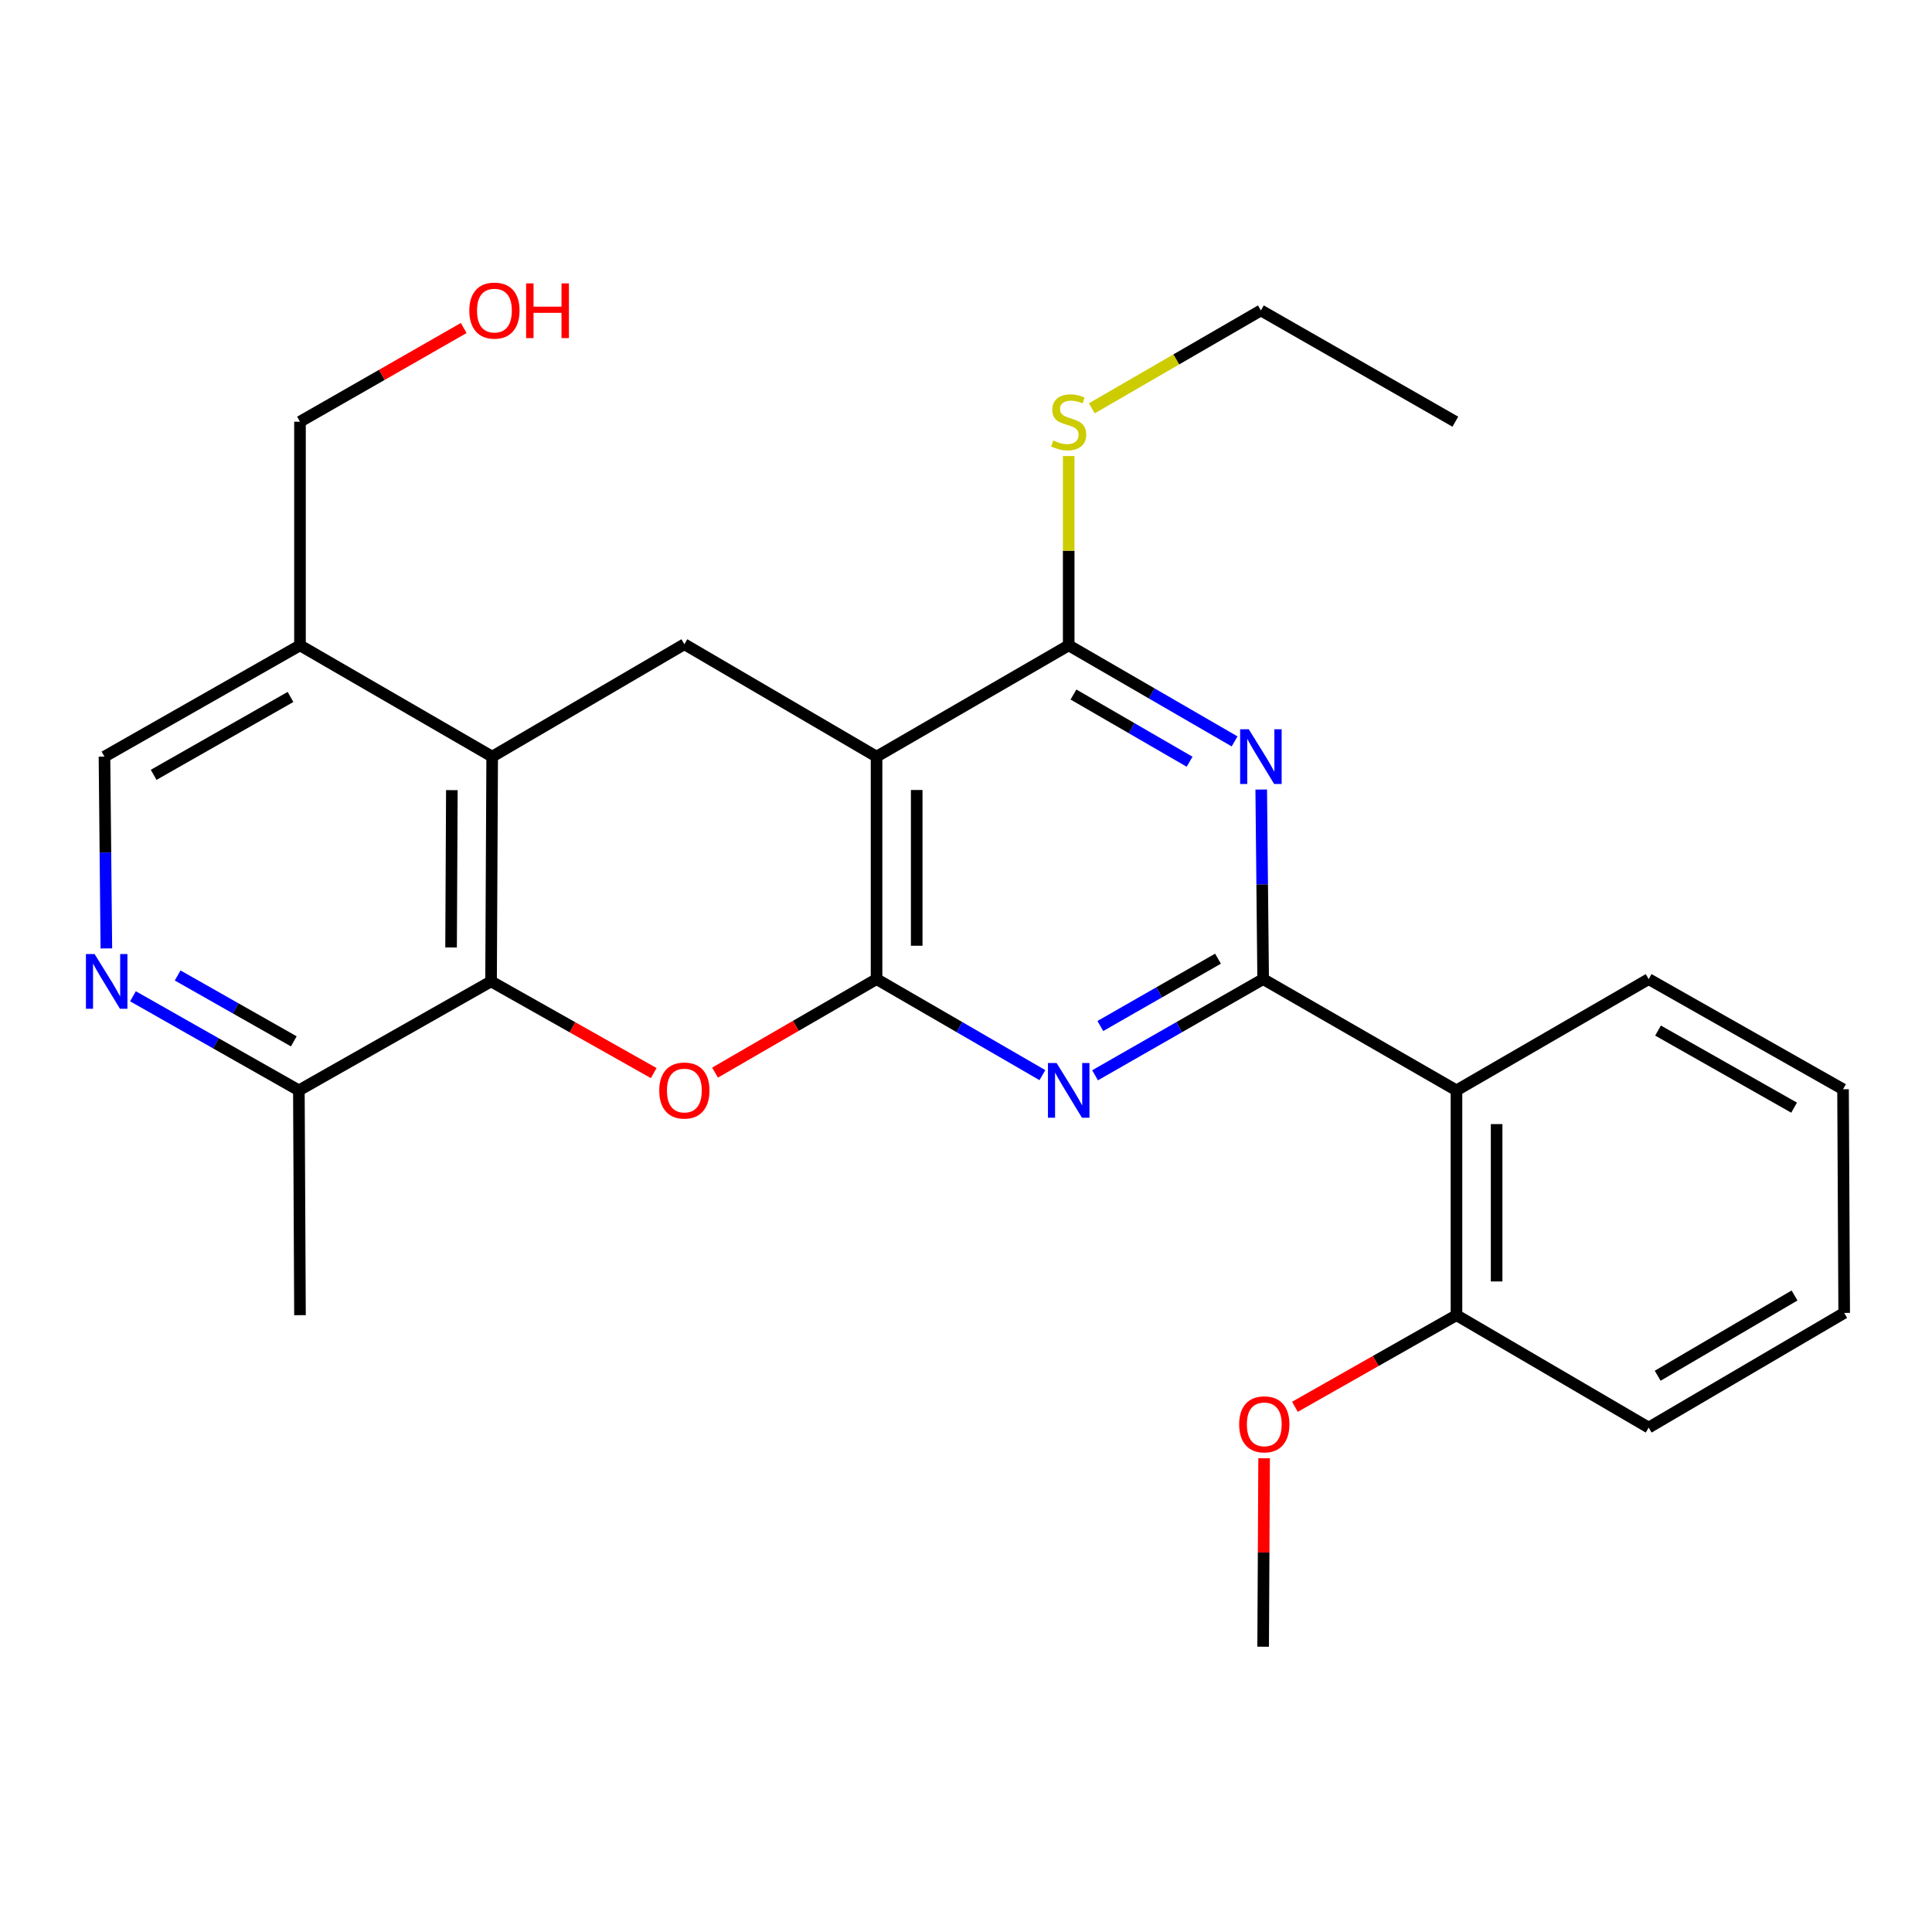 <?xml version='1.0' encoding='iso-8859-1'?>
<svg version='1.1' baseProfile='full'
              xmlns='http://www.w3.org/2000/svg'
                      xmlns:rdkit='http://www.rdkit.org/xml'
                      xmlns:xlink='http://www.w3.org/1999/xlink'
                  xml:space='preserve'
width='1000px' height='1000px' viewBox='0 0 1000 1000'>
<!-- END OF HEADER -->
<rect style='opacity:1.0;fill:#FFFFFF;stroke:none' width='1000' height='1000' x='0' y='0'> </rect>
<path class='bond-1' d='M 453.705,506.786 L 453.705,391.629' style='fill:none;fill-rule:evenodd;stroke:#000000;stroke-width:6px;stroke-linecap:butt;stroke-linejoin:miter;stroke-opacity:1' />
<path class='bond-1' d='M 474.487,489.512 L 474.487,408.902' style='fill:none;fill-rule:evenodd;stroke:#000000;stroke-width:6px;stroke-linecap:butt;stroke-linejoin:miter;stroke-opacity:1' />
<path class='bond-2' d='M 453.705,506.786 L 496.626,531.639' style='fill:none;fill-rule:evenodd;stroke:#000000;stroke-width:6px;stroke-linecap:butt;stroke-linejoin:miter;stroke-opacity:1' />
<path class='bond-2' d='M 496.626,531.639 L 539.546,556.493' style='fill:none;fill-rule:evenodd;stroke:#0000FF;stroke-width:6px;stroke-linecap:butt;stroke-linejoin:miter;stroke-opacity:1' />
<path class='bond-4' d='M 453.705,506.786 L 411.903,530.986' style='fill:none;fill-rule:evenodd;stroke:#000000;stroke-width:6px;stroke-linecap:butt;stroke-linejoin:miter;stroke-opacity:1' />
<path class='bond-4' d='M 411.903,530.986 L 370.101,555.186' style='fill:none;fill-rule:evenodd;stroke:#FF0000;stroke-width:6px;stroke-linecap:butt;stroke-linejoin:miter;stroke-opacity:1' />
<path class='bond-0' d='M 653.803,506.786 L 610.301,531.678' style='fill:none;fill-rule:evenodd;stroke:#000000;stroke-width:6px;stroke-linecap:butt;stroke-linejoin:miter;stroke-opacity:1' />
<path class='bond-0' d='M 610.301,531.678 L 566.799,556.571' style='fill:none;fill-rule:evenodd;stroke:#0000FF;stroke-width:6px;stroke-linecap:butt;stroke-linejoin:miter;stroke-opacity:1' />
<path class='bond-0' d='M 630.431,496.215 L 599.979,513.64' style='fill:none;fill-rule:evenodd;stroke:#000000;stroke-width:6px;stroke-linecap:butt;stroke-linejoin:miter;stroke-opacity:1' />
<path class='bond-0' d='M 599.979,513.64 L 569.528,531.065' style='fill:none;fill-rule:evenodd;stroke:#0000FF;stroke-width:6px;stroke-linecap:butt;stroke-linejoin:miter;stroke-opacity:1' />
<path class='bond-3' d='M 653.803,506.786 L 653.307,457.727' style='fill:none;fill-rule:evenodd;stroke:#000000;stroke-width:6px;stroke-linecap:butt;stroke-linejoin:miter;stroke-opacity:1' />
<path class='bond-3' d='M 653.307,457.727 L 652.81,408.668' style='fill:none;fill-rule:evenodd;stroke:#0000FF;stroke-width:6px;stroke-linecap:butt;stroke-linejoin:miter;stroke-opacity:1' />
<path class='bond-8' d='M 653.803,506.786 L 753.87,564.375' style='fill:none;fill-rule:evenodd;stroke:#000000;stroke-width:6px;stroke-linecap:butt;stroke-linejoin:miter;stroke-opacity:1' />
<path class='bond-5' d='M 453.705,391.629 L 553.16,334.039' style='fill:none;fill-rule:evenodd;stroke:#000000;stroke-width:6px;stroke-linecap:butt;stroke-linejoin:miter;stroke-opacity:1' />
<path class='bond-9' d='M 453.705,391.629 L 354.227,333.45' style='fill:none;fill-rule:evenodd;stroke:#000000;stroke-width:6px;stroke-linecap:butt;stroke-linejoin:miter;stroke-opacity:1' />
<path class='bond-28' d='M 639.024,383.748 L 596.092,358.893' style='fill:none;fill-rule:evenodd;stroke:#0000FF;stroke-width:6px;stroke-linecap:butt;stroke-linejoin:miter;stroke-opacity:1' />
<path class='bond-28' d='M 596.092,358.893 L 553.16,334.039' style='fill:none;fill-rule:evenodd;stroke:#000000;stroke-width:6px;stroke-linecap:butt;stroke-linejoin:miter;stroke-opacity:1' />
<path class='bond-28' d='M 615.732,394.277 L 585.679,376.879' style='fill:none;fill-rule:evenodd;stroke:#0000FF;stroke-width:6px;stroke-linecap:butt;stroke-linejoin:miter;stroke-opacity:1' />
<path class='bond-28' d='M 585.679,376.879 L 555.627,359.481' style='fill:none;fill-rule:evenodd;stroke:#000000;stroke-width:6px;stroke-linecap:butt;stroke-linejoin:miter;stroke-opacity:1' />
<path class='bond-6' d='M 338.356,555.427 L 296.264,531.695' style='fill:none;fill-rule:evenodd;stroke:#FF0000;stroke-width:6px;stroke-linecap:butt;stroke-linejoin:miter;stroke-opacity:1' />
<path class='bond-6' d='M 296.264,531.695 L 254.172,507.963' style='fill:none;fill-rule:evenodd;stroke:#000000;stroke-width:6px;stroke-linecap:butt;stroke-linejoin:miter;stroke-opacity:1' />
<path class='bond-15' d='M 553.16,334.039 L 553.16,285.042' style='fill:none;fill-rule:evenodd;stroke:#000000;stroke-width:6px;stroke-linecap:butt;stroke-linejoin:miter;stroke-opacity:1' />
<path class='bond-15' d='M 553.16,285.042 L 553.16,236.045' style='fill:none;fill-rule:evenodd;stroke:#CCCC00;stroke-width:6px;stroke-linecap:butt;stroke-linejoin:miter;stroke-opacity:1' />
<path class='bond-7' d='M 254.172,507.963 L 254.75,391.629' style='fill:none;fill-rule:evenodd;stroke:#000000;stroke-width:6px;stroke-linecap:butt;stroke-linejoin:miter;stroke-opacity:1' />
<path class='bond-7' d='M 233.477,490.41 L 233.881,408.976' style='fill:none;fill-rule:evenodd;stroke:#000000;stroke-width:6px;stroke-linecap:butt;stroke-linejoin:miter;stroke-opacity:1' />
<path class='bond-12' d='M 254.172,507.963 L 154.695,564.375' style='fill:none;fill-rule:evenodd;stroke:#000000;stroke-width:6px;stroke-linecap:butt;stroke-linejoin:miter;stroke-opacity:1' />
<path class='bond-11' d='M 254.75,391.629 L 155.272,334.039' style='fill:none;fill-rule:evenodd;stroke:#000000;stroke-width:6px;stroke-linecap:butt;stroke-linejoin:miter;stroke-opacity:1' />
<path class='bond-27' d='M 254.75,391.629 L 354.227,333.45' style='fill:none;fill-rule:evenodd;stroke:#000000;stroke-width:6px;stroke-linecap:butt;stroke-linejoin:miter;stroke-opacity:1' />
<path class='bond-14' d='M 753.87,564.375 L 753.87,680.733' style='fill:none;fill-rule:evenodd;stroke:#000000;stroke-width:6px;stroke-linecap:butt;stroke-linejoin:miter;stroke-opacity:1' />
<path class='bond-14' d='M 774.652,581.829 L 774.652,663.279' style='fill:none;fill-rule:evenodd;stroke:#000000;stroke-width:6px;stroke-linecap:butt;stroke-linejoin:miter;stroke-opacity:1' />
<path class='bond-16' d='M 753.87,564.375 L 853.348,506.786' style='fill:none;fill-rule:evenodd;stroke:#000000;stroke-width:6px;stroke-linecap:butt;stroke-linejoin:miter;stroke-opacity:1' />
<path class='bond-10' d='M 68.816,515.675 L 111.756,540.025' style='fill:none;fill-rule:evenodd;stroke:#0000FF;stroke-width:6px;stroke-linecap:butt;stroke-linejoin:miter;stroke-opacity:1' />
<path class='bond-10' d='M 111.756,540.025 L 154.695,564.375' style='fill:none;fill-rule:evenodd;stroke:#000000;stroke-width:6px;stroke-linecap:butt;stroke-linejoin:miter;stroke-opacity:1' />
<path class='bond-10' d='M 91.95,504.902 L 122.007,521.947' style='fill:none;fill-rule:evenodd;stroke:#0000FF;stroke-width:6px;stroke-linecap:butt;stroke-linejoin:miter;stroke-opacity:1' />
<path class='bond-10' d='M 122.007,521.947 L 152.065,538.993' style='fill:none;fill-rule:evenodd;stroke:#000000;stroke-width:6px;stroke-linecap:butt;stroke-linejoin:miter;stroke-opacity:1' />
<path class='bond-13' d='M 55.05,490.895 L 54.562,441.262' style='fill:none;fill-rule:evenodd;stroke:#0000FF;stroke-width:6px;stroke-linecap:butt;stroke-linejoin:miter;stroke-opacity:1' />
<path class='bond-13' d='M 54.562,441.262 L 54.074,391.629' style='fill:none;fill-rule:evenodd;stroke:#000000;stroke-width:6px;stroke-linecap:butt;stroke-linejoin:miter;stroke-opacity:1' />
<path class='bond-18' d='M 155.272,334.039 L 155.272,218.27' style='fill:none;fill-rule:evenodd;stroke:#000000;stroke-width:6px;stroke-linecap:butt;stroke-linejoin:miter;stroke-opacity:1' />
<path class='bond-29' d='M 155.272,334.039 L 54.074,391.629' style='fill:none;fill-rule:evenodd;stroke:#000000;stroke-width:6px;stroke-linecap:butt;stroke-linejoin:miter;stroke-opacity:1' />
<path class='bond-29' d='M 150.371,360.74 L 79.533,401.053' style='fill:none;fill-rule:evenodd;stroke:#000000;stroke-width:6px;stroke-linecap:butt;stroke-linejoin:miter;stroke-opacity:1' />
<path class='bond-20' d='M 154.695,564.375 L 155.272,680.733' style='fill:none;fill-rule:evenodd;stroke:#000000;stroke-width:6px;stroke-linecap:butt;stroke-linejoin:miter;stroke-opacity:1' />
<path class='bond-17' d='M 753.87,680.733 L 712.061,704.447' style='fill:none;fill-rule:evenodd;stroke:#000000;stroke-width:6px;stroke-linecap:butt;stroke-linejoin:miter;stroke-opacity:1' />
<path class='bond-17' d='M 712.061,704.447 L 670.251,728.161' style='fill:none;fill-rule:evenodd;stroke:#FF0000;stroke-width:6px;stroke-linecap:butt;stroke-linejoin:miter;stroke-opacity:1' />
<path class='bond-21' d='M 753.87,680.733 L 853.348,738.912' style='fill:none;fill-rule:evenodd;stroke:#000000;stroke-width:6px;stroke-linecap:butt;stroke-linejoin:miter;stroke-opacity:1' />
<path class='bond-22' d='M 565.113,211.35 L 608.875,186.015' style='fill:none;fill-rule:evenodd;stroke:#CCCC00;stroke-width:6px;stroke-linecap:butt;stroke-linejoin:miter;stroke-opacity:1' />
<path class='bond-22' d='M 608.875,186.015 L 652.637,160.68' style='fill:none;fill-rule:evenodd;stroke:#000000;stroke-width:6px;stroke-linecap:butt;stroke-linejoin:miter;stroke-opacity:1' />
<path class='bond-24' d='M 853.348,506.786 L 953.957,563.798' style='fill:none;fill-rule:evenodd;stroke:#000000;stroke-width:6px;stroke-linecap:butt;stroke-linejoin:miter;stroke-opacity:1' />
<path class='bond-24' d='M 858.193,533.418 L 928.619,573.327' style='fill:none;fill-rule:evenodd;stroke:#000000;stroke-width:6px;stroke-linecap:butt;stroke-linejoin:miter;stroke-opacity:1' />
<path class='bond-23' d='M 654.302,754.796 L 654.053,803.566' style='fill:none;fill-rule:evenodd;stroke:#FF0000;stroke-width:6px;stroke-linecap:butt;stroke-linejoin:miter;stroke-opacity:1' />
<path class='bond-23' d='M 654.053,803.566 L 653.803,852.336' style='fill:none;fill-rule:evenodd;stroke:#000000;stroke-width:6px;stroke-linecap:butt;stroke-linejoin:miter;stroke-opacity:1' />
<path class='bond-19' d='M 155.272,218.27 L 197.645,194.024' style='fill:none;fill-rule:evenodd;stroke:#000000;stroke-width:6px;stroke-linecap:butt;stroke-linejoin:miter;stroke-opacity:1' />
<path class='bond-19' d='M 197.645,194.024 L 240.017,169.778' style='fill:none;fill-rule:evenodd;stroke:#FF0000;stroke-width:6px;stroke-linecap:butt;stroke-linejoin:miter;stroke-opacity:1' />
<path class='bond-30' d='M 853.348,738.912 L 954.545,679.567' style='fill:none;fill-rule:evenodd;stroke:#000000;stroke-width:6px;stroke-linecap:butt;stroke-linejoin:miter;stroke-opacity:1' />
<path class='bond-30' d='M 858.014,712.083 L 928.853,670.541' style='fill:none;fill-rule:evenodd;stroke:#000000;stroke-width:6px;stroke-linecap:butt;stroke-linejoin:miter;stroke-opacity:1' />
<path class='bond-25' d='M 652.637,160.68 L 753.281,218.27' style='fill:none;fill-rule:evenodd;stroke:#000000;stroke-width:6px;stroke-linecap:butt;stroke-linejoin:miter;stroke-opacity:1' />
<path class='bond-26' d='M 953.957,563.798 L 954.545,679.567' style='fill:none;fill-rule:evenodd;stroke:#000000;stroke-width:6px;stroke-linecap:butt;stroke-linejoin:miter;stroke-opacity:1' />
<path  class='atom-3' d='M 546.9 550.215
L 556.18 565.215
Q 557.1 566.695, 558.58 569.375
Q 560.06 572.055, 560.14 572.215
L 560.14 550.215
L 563.9 550.215
L 563.9 578.535
L 560.02 578.535
L 550.06 562.135
Q 548.9 560.215, 547.66 558.015
Q 546.46 555.815, 546.1 555.135
L 546.1 578.535
L 542.42 578.535
L 542.42 550.215
L 546.9 550.215
' fill='#0000FF'/>
<path  class='atom-4' d='M 646.377 377.469
L 655.657 392.469
Q 656.577 393.949, 658.057 396.629
Q 659.537 399.309, 659.617 399.469
L 659.617 377.469
L 663.377 377.469
L 663.377 405.789
L 659.497 405.789
L 649.537 389.389
Q 648.377 387.469, 647.137 385.269
Q 645.937 383.069, 645.577 382.389
L 645.577 405.789
L 641.897 405.789
L 641.897 377.469
L 646.377 377.469
' fill='#0000FF'/>
<path  class='atom-5' d='M 341.227 564.455
Q 341.227 557.655, 344.587 553.855
Q 347.947 550.055, 354.227 550.055
Q 360.507 550.055, 363.867 553.855
Q 367.227 557.655, 367.227 564.455
Q 367.227 571.335, 363.827 575.255
Q 360.427 579.135, 354.227 579.135
Q 347.987 579.135, 344.587 575.255
Q 341.227 571.375, 341.227 564.455
M 354.227 575.935
Q 358.547 575.935, 360.867 573.055
Q 363.227 570.135, 363.227 564.455
Q 363.227 558.895, 360.867 556.095
Q 358.547 553.255, 354.227 553.255
Q 349.907 553.255, 347.547 556.055
Q 345.227 558.855, 345.227 564.455
Q 345.227 570.175, 347.547 573.055
Q 349.907 575.935, 354.227 575.935
' fill='#FF0000'/>
<path  class='atom-11' d='M 48.957 493.803
L 58.237 508.803
Q 59.157 510.283, 60.637 512.963
Q 62.117 515.643, 62.197 515.803
L 62.197 493.803
L 65.957 493.803
L 65.957 522.123
L 62.077 522.123
L 52.117 505.723
Q 50.957 503.803, 49.717 501.603
Q 48.517 499.403, 48.157 498.723
L 48.157 522.123
L 44.477 522.123
L 44.477 493.803
L 48.957 493.803
' fill='#0000FF'/>
<path  class='atom-16' d='M 545.16 227.99
Q 545.48 228.11, 546.8 228.67
Q 548.12 229.23, 549.56 229.59
Q 551.04 229.91, 552.48 229.91
Q 555.16 229.91, 556.72 228.63
Q 558.28 227.31, 558.28 225.03
Q 558.28 223.47, 557.48 222.51
Q 556.72 221.55, 555.52 221.03
Q 554.32 220.51, 552.32 219.91
Q 549.8 219.15, 548.28 218.43
Q 546.8 217.71, 545.72 216.19
Q 544.68 214.67, 544.68 212.11
Q 544.68 208.55, 547.08 206.35
Q 549.52 204.15, 554.32 204.15
Q 557.6 204.15, 561.32 205.71
L 560.4 208.79
Q 557 207.39, 554.44 207.39
Q 551.68 207.39, 550.16 208.55
Q 548.64 209.67, 548.68 211.63
Q 548.68 213.15, 549.44 214.07
Q 550.24 214.99, 551.36 215.51
Q 552.52 216.03, 554.44 216.63
Q 557 217.43, 558.52 218.23
Q 560.04 219.03, 561.12 220.67
Q 562.24 222.27, 562.24 225.03
Q 562.24 228.95, 559.6 231.07
Q 557 233.15, 552.64 233.15
Q 550.12 233.15, 548.2 232.59
Q 546.32 232.07, 544.08 231.15
L 545.16 227.99
' fill='#CCCC00'/>
<path  class='atom-18' d='M 641.392 737.237
Q 641.392 730.437, 644.752 726.637
Q 648.112 722.837, 654.392 722.837
Q 660.672 722.837, 664.032 726.637
Q 667.392 730.437, 667.392 737.237
Q 667.392 744.117, 663.992 748.037
Q 660.592 751.917, 654.392 751.917
Q 648.152 751.917, 644.752 748.037
Q 641.392 744.157, 641.392 737.237
M 654.392 748.717
Q 658.712 748.717, 661.032 745.837
Q 663.392 742.917, 663.392 737.237
Q 663.392 731.677, 661.032 728.877
Q 658.712 726.037, 654.392 726.037
Q 650.072 726.037, 647.712 728.837
Q 645.392 731.637, 645.392 737.237
Q 645.392 742.957, 647.712 745.837
Q 650.072 748.717, 654.392 748.717
' fill='#FF0000'/>
<path  class='atom-20' d='M 242.916 160.76
Q 242.916 153.96, 246.276 150.16
Q 249.636 146.36, 255.916 146.36
Q 262.196 146.36, 265.556 150.16
Q 268.916 153.96, 268.916 160.76
Q 268.916 167.64, 265.516 171.56
Q 262.116 175.44, 255.916 175.44
Q 249.676 175.44, 246.276 171.56
Q 242.916 167.68, 242.916 160.76
M 255.916 172.24
Q 260.236 172.24, 262.556 169.36
Q 264.916 166.44, 264.916 160.76
Q 264.916 155.2, 262.556 152.4
Q 260.236 149.56, 255.916 149.56
Q 251.596 149.56, 249.236 152.36
Q 246.916 155.16, 246.916 160.76
Q 246.916 166.48, 249.236 169.36
Q 251.596 172.24, 255.916 172.24
' fill='#FF0000'/>
<path  class='atom-20' d='M 272.316 146.68
L 276.156 146.68
L 276.156 158.72
L 290.636 158.72
L 290.636 146.68
L 294.476 146.68
L 294.476 175
L 290.636 175
L 290.636 161.92
L 276.156 161.92
L 276.156 175
L 272.316 175
L 272.316 146.68
' fill='#FF0000'/>
</svg>
